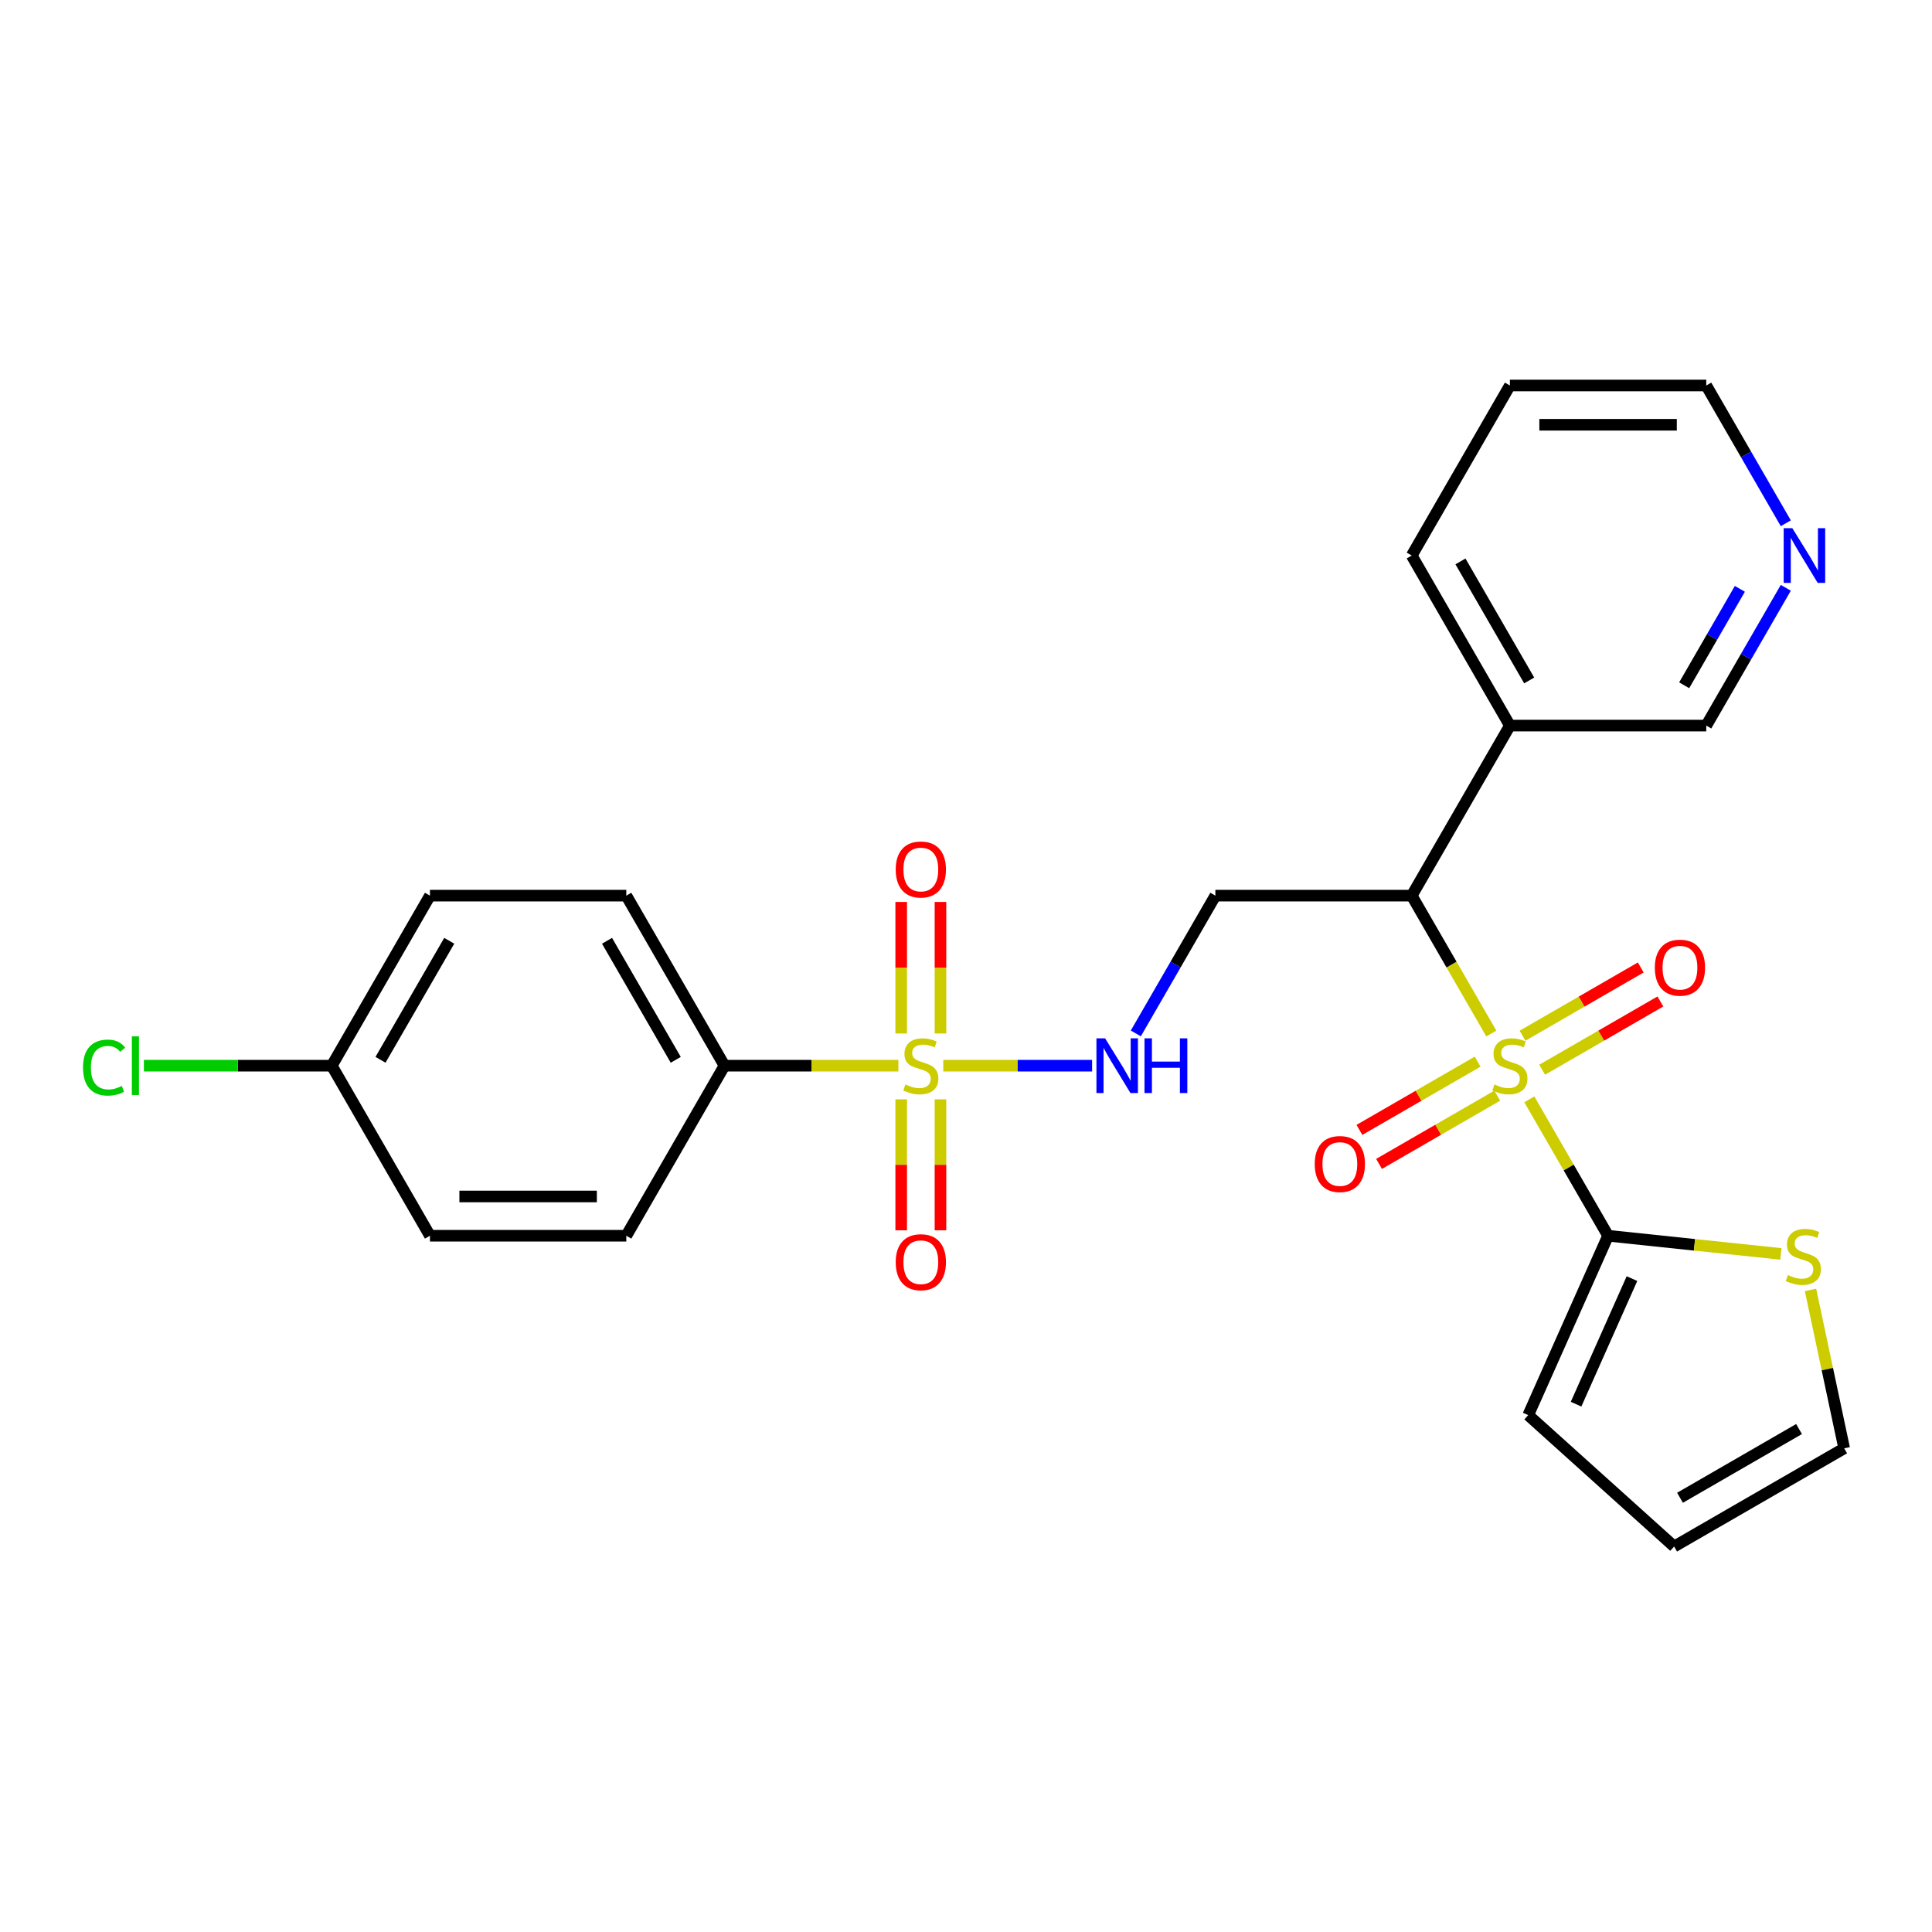 <?xml version='1.0' encoding='iso-8859-1'?>
<svg version='1.1' baseProfile='full'
              xmlns='http://www.w3.org/2000/svg'
                      xmlns:rdkit='http://www.rdkit.org/xml'
                      xmlns:xlink='http://www.w3.org/1999/xlink'
                  xml:space='preserve'
width='1000px' height='1000px' viewBox='0 0 1000 1000'>
<!-- END OF HEADER -->
<rect style='opacity:1.0;fill:#FFFFFF;stroke:none' width='1000' height='1000' x='0' y='0'> </rect>
<path class='bond-1' d='M 771.903,534.938 L 751.304,499.26' style='fill:none;fill-rule:evenodd;stroke:#CCCC00;stroke-width:6px;stroke-linecap:butt;stroke-linejoin:miter;stroke-opacity:1' />
<path class='bond-1' d='M 751.304,499.26 L 730.706,463.582' style='fill:none;fill-rule:evenodd;stroke:#000000;stroke-width:6px;stroke-linecap:butt;stroke-linejoin:miter;stroke-opacity:1' />
<path class='bond-2' d='M 791.58,569.02 L 811.959,604.318' style='fill:none;fill-rule:evenodd;stroke:#CCCC00;stroke-width:6px;stroke-linecap:butt;stroke-linejoin:miter;stroke-opacity:1' />
<path class='bond-2' d='M 811.959,604.318 L 832.339,639.616' style='fill:none;fill-rule:evenodd;stroke:#000000;stroke-width:6px;stroke-linecap:butt;stroke-linejoin:miter;stroke-opacity:1' />
<path class='bond-7' d='M 764.82,549.507 L 734.224,567.171' style='fill:none;fill-rule:evenodd;stroke:#CCCC00;stroke-width:6px;stroke-linecap:butt;stroke-linejoin:miter;stroke-opacity:1' />
<path class='bond-7' d='M 734.224,567.171 L 703.629,584.835' style='fill:none;fill-rule:evenodd;stroke:#FF0000;stroke-width:6px;stroke-linecap:butt;stroke-linejoin:miter;stroke-opacity:1' />
<path class='bond-7' d='M 774.983,567.11 L 744.388,584.774' style='fill:none;fill-rule:evenodd;stroke:#CCCC00;stroke-width:6px;stroke-linecap:butt;stroke-linejoin:miter;stroke-opacity:1' />
<path class='bond-7' d='M 744.388,584.774 L 713.792,602.438' style='fill:none;fill-rule:evenodd;stroke:#FF0000;stroke-width:6px;stroke-linecap:butt;stroke-linejoin:miter;stroke-opacity:1' />
<path class='bond-8' d='M 798.225,553.691 L 828.82,536.027' style='fill:none;fill-rule:evenodd;stroke:#CCCC00;stroke-width:6px;stroke-linecap:butt;stroke-linejoin:miter;stroke-opacity:1' />
<path class='bond-8' d='M 828.82,536.027 L 859.415,518.363' style='fill:none;fill-rule:evenodd;stroke:#FF0000;stroke-width:6px;stroke-linecap:butt;stroke-linejoin:miter;stroke-opacity:1' />
<path class='bond-8' d='M 788.061,536.088 L 818.657,518.424' style='fill:none;fill-rule:evenodd;stroke:#CCCC00;stroke-width:6px;stroke-linecap:butt;stroke-linejoin:miter;stroke-opacity:1' />
<path class='bond-8' d='M 818.657,518.424 L 849.252,500.76' style='fill:none;fill-rule:evenodd;stroke:#FF0000;stroke-width:6px;stroke-linecap:butt;stroke-linejoin:miter;stroke-opacity:1' />
<path class='bond-0' d='M 488.244,551.599 L 526.755,551.599' style='fill:none;fill-rule:evenodd;stroke:#CCCC00;stroke-width:6px;stroke-linecap:butt;stroke-linejoin:miter;stroke-opacity:1' />
<path class='bond-0' d='M 526.755,551.599 L 565.266,551.599' style='fill:none;fill-rule:evenodd;stroke:#0000FF;stroke-width:6px;stroke-linecap:butt;stroke-linejoin:miter;stroke-opacity:1' />
<path class='bond-6' d='M 465.002,551.599 L 419.996,551.599' style='fill:none;fill-rule:evenodd;stroke:#CCCC00;stroke-width:6px;stroke-linecap:butt;stroke-linejoin:miter;stroke-opacity:1' />
<path class='bond-6' d='M 419.996,551.599 L 374.99,551.599' style='fill:none;fill-rule:evenodd;stroke:#000000;stroke-width:6px;stroke-linecap:butt;stroke-linejoin:miter;stroke-opacity:1' />
<path class='bond-10' d='M 486.787,534.938 L 486.787,500.894' style='fill:none;fill-rule:evenodd;stroke:#CCCC00;stroke-width:6px;stroke-linecap:butt;stroke-linejoin:miter;stroke-opacity:1' />
<path class='bond-10' d='M 486.787,500.894 L 486.787,466.85' style='fill:none;fill-rule:evenodd;stroke:#FF0000;stroke-width:6px;stroke-linecap:butt;stroke-linejoin:miter;stroke-opacity:1' />
<path class='bond-10' d='M 466.46,534.938 L 466.46,500.894' style='fill:none;fill-rule:evenodd;stroke:#CCCC00;stroke-width:6px;stroke-linecap:butt;stroke-linejoin:miter;stroke-opacity:1' />
<path class='bond-10' d='M 466.46,500.894 L 466.46,466.85' style='fill:none;fill-rule:evenodd;stroke:#FF0000;stroke-width:6px;stroke-linecap:butt;stroke-linejoin:miter;stroke-opacity:1' />
<path class='bond-11' d='M 466.46,569.02 L 466.46,602.913' style='fill:none;fill-rule:evenodd;stroke:#CCCC00;stroke-width:6px;stroke-linecap:butt;stroke-linejoin:miter;stroke-opacity:1' />
<path class='bond-11' d='M 466.46,602.913 L 466.46,636.807' style='fill:none;fill-rule:evenodd;stroke:#FF0000;stroke-width:6px;stroke-linecap:butt;stroke-linejoin:miter;stroke-opacity:1' />
<path class='bond-11' d='M 486.787,569.02 L 486.787,602.913' style='fill:none;fill-rule:evenodd;stroke:#CCCC00;stroke-width:6px;stroke-linecap:butt;stroke-linejoin:miter;stroke-opacity:1' />
<path class='bond-11' d='M 486.787,602.913 L 486.787,636.807' style='fill:none;fill-rule:evenodd;stroke:#FF0000;stroke-width:6px;stroke-linecap:butt;stroke-linejoin:miter;stroke-opacity:1' />
<path class='bond-4' d='M 730.706,463.582 L 629.073,463.582' style='fill:none;fill-rule:evenodd;stroke:#000000;stroke-width:6px;stroke-linecap:butt;stroke-linejoin:miter;stroke-opacity:1' />
<path class='bond-9' d='M 730.706,463.582 L 781.522,375.566' style='fill:none;fill-rule:evenodd;stroke:#000000;stroke-width:6px;stroke-linecap:butt;stroke-linejoin:miter;stroke-opacity:1' />
<path class='bond-5' d='M 832.339,639.616 L 877.066,644.317' style='fill:none;fill-rule:evenodd;stroke:#000000;stroke-width:6px;stroke-linecap:butt;stroke-linejoin:miter;stroke-opacity:1' />
<path class='bond-5' d='M 877.066,644.317 L 921.794,649.018' style='fill:none;fill-rule:evenodd;stroke:#CCCC00;stroke-width:6px;stroke-linecap:butt;stroke-linejoin:miter;stroke-opacity:1' />
<path class='bond-12' d='M 832.339,639.616 L 791.001,732.462' style='fill:none;fill-rule:evenodd;stroke:#000000;stroke-width:6px;stroke-linecap:butt;stroke-linejoin:miter;stroke-opacity:1' />
<path class='bond-12' d='M 844.707,661.81 L 815.771,726.803' style='fill:none;fill-rule:evenodd;stroke:#000000;stroke-width:6px;stroke-linecap:butt;stroke-linejoin:miter;stroke-opacity:1' />
<path class='bond-3' d='M 587.898,534.898 L 608.486,499.24' style='fill:none;fill-rule:evenodd;stroke:#0000FF;stroke-width:6px;stroke-linecap:butt;stroke-linejoin:miter;stroke-opacity:1' />
<path class='bond-3' d='M 608.486,499.24 L 629.073,463.582' style='fill:none;fill-rule:evenodd;stroke:#000000;stroke-width:6px;stroke-linecap:butt;stroke-linejoin:miter;stroke-opacity:1' />
<path class='bond-13' d='M 937.118,667.66 L 945.832,708.656' style='fill:none;fill-rule:evenodd;stroke:#CCCC00;stroke-width:6px;stroke-linecap:butt;stroke-linejoin:miter;stroke-opacity:1' />
<path class='bond-13' d='M 945.832,708.656 L 954.545,749.651' style='fill:none;fill-rule:evenodd;stroke:#000000;stroke-width:6px;stroke-linecap:butt;stroke-linejoin:miter;stroke-opacity:1' />
<path class='bond-16' d='M 374.99,551.599 L 324.174,463.582' style='fill:none;fill-rule:evenodd;stroke:#000000;stroke-width:6px;stroke-linecap:butt;stroke-linejoin:miter;stroke-opacity:1' />
<path class='bond-16' d='M 349.764,548.56 L 314.193,486.948' style='fill:none;fill-rule:evenodd;stroke:#000000;stroke-width:6px;stroke-linecap:butt;stroke-linejoin:miter;stroke-opacity:1' />
<path class='bond-17' d='M 374.99,551.599 L 324.174,639.616' style='fill:none;fill-rule:evenodd;stroke:#000000;stroke-width:6px;stroke-linecap:butt;stroke-linejoin:miter;stroke-opacity:1' />
<path class='bond-21' d='M 781.522,375.566 L 883.155,375.566' style='fill:none;fill-rule:evenodd;stroke:#000000;stroke-width:6px;stroke-linecap:butt;stroke-linejoin:miter;stroke-opacity:1' />
<path class='bond-23' d='M 781.522,375.566 L 730.706,287.549' style='fill:none;fill-rule:evenodd;stroke:#000000;stroke-width:6px;stroke-linecap:butt;stroke-linejoin:miter;stroke-opacity:1' />
<path class='bond-23' d='M 791.503,352.2 L 755.931,290.588' style='fill:none;fill-rule:evenodd;stroke:#000000;stroke-width:6px;stroke-linecap:butt;stroke-linejoin:miter;stroke-opacity:1' />
<path class='bond-15' d='M 791.001,732.462 L 866.529,800.468' style='fill:none;fill-rule:evenodd;stroke:#000000;stroke-width:6px;stroke-linecap:butt;stroke-linejoin:miter;stroke-opacity:1' />
<path class='bond-26' d='M 954.545,749.651 L 866.529,800.468' style='fill:none;fill-rule:evenodd;stroke:#000000;stroke-width:6px;stroke-linecap:butt;stroke-linejoin:miter;stroke-opacity:1' />
<path class='bond-26' d='M 931.18,739.67 L 869.568,775.242' style='fill:none;fill-rule:evenodd;stroke:#000000;stroke-width:6px;stroke-linecap:butt;stroke-linejoin:miter;stroke-opacity:1' />
<path class='bond-14' d='M 924.329,304.25 L 903.742,339.908' style='fill:none;fill-rule:evenodd;stroke:#0000FF;stroke-width:6px;stroke-linecap:butt;stroke-linejoin:miter;stroke-opacity:1' />
<path class='bond-14' d='M 903.742,339.908 L 883.155,375.566' style='fill:none;fill-rule:evenodd;stroke:#000000;stroke-width:6px;stroke-linecap:butt;stroke-linejoin:miter;stroke-opacity:1' />
<path class='bond-14' d='M 900.55,304.784 L 886.139,329.744' style='fill:none;fill-rule:evenodd;stroke:#0000FF;stroke-width:6px;stroke-linecap:butt;stroke-linejoin:miter;stroke-opacity:1' />
<path class='bond-14' d='M 886.139,329.744 L 871.728,354.705' style='fill:none;fill-rule:evenodd;stroke:#000000;stroke-width:6px;stroke-linecap:butt;stroke-linejoin:miter;stroke-opacity:1' />
<path class='bond-27' d='M 924.329,270.848 L 903.742,235.19' style='fill:none;fill-rule:evenodd;stroke:#0000FF;stroke-width:6px;stroke-linecap:butt;stroke-linejoin:miter;stroke-opacity:1' />
<path class='bond-27' d='M 903.742,235.19 L 883.155,199.532' style='fill:none;fill-rule:evenodd;stroke:#000000;stroke-width:6px;stroke-linecap:butt;stroke-linejoin:miter;stroke-opacity:1' />
<path class='bond-20' d='M 324.174,463.582 L 222.541,463.582' style='fill:none;fill-rule:evenodd;stroke:#000000;stroke-width:6px;stroke-linecap:butt;stroke-linejoin:miter;stroke-opacity:1' />
<path class='bond-19' d='M 324.174,639.616 L 222.541,639.616' style='fill:none;fill-rule:evenodd;stroke:#000000;stroke-width:6px;stroke-linecap:butt;stroke-linejoin:miter;stroke-opacity:1' />
<path class='bond-19' d='M 308.929,619.289 L 237.786,619.289' style='fill:none;fill-rule:evenodd;stroke:#000000;stroke-width:6px;stroke-linecap:butt;stroke-linejoin:miter;stroke-opacity:1' />
<path class='bond-18' d='M 171.724,551.599 L 222.541,639.616' style='fill:none;fill-rule:evenodd;stroke:#000000;stroke-width:6px;stroke-linecap:butt;stroke-linejoin:miter;stroke-opacity:1' />
<path class='bond-22' d='M 171.724,551.599 L 123.098,551.599' style='fill:none;fill-rule:evenodd;stroke:#000000;stroke-width:6px;stroke-linecap:butt;stroke-linejoin:miter;stroke-opacity:1' />
<path class='bond-22' d='M 123.098,551.599 L 74.472,551.599' style='fill:none;fill-rule:evenodd;stroke:#00CC00;stroke-width:6px;stroke-linecap:butt;stroke-linejoin:miter;stroke-opacity:1' />
<path class='bond-28' d='M 171.724,551.599 L 222.541,463.582' style='fill:none;fill-rule:evenodd;stroke:#000000;stroke-width:6px;stroke-linecap:butt;stroke-linejoin:miter;stroke-opacity:1' />
<path class='bond-28' d='M 196.95,548.56 L 232.522,486.948' style='fill:none;fill-rule:evenodd;stroke:#000000;stroke-width:6px;stroke-linecap:butt;stroke-linejoin:miter;stroke-opacity:1' />
<path class='bond-25' d='M 730.706,287.549 L 781.522,199.532' style='fill:none;fill-rule:evenodd;stroke:#000000;stroke-width:6px;stroke-linecap:butt;stroke-linejoin:miter;stroke-opacity:1' />
<path class='bond-24' d='M 883.155,199.532 L 781.522,199.532' style='fill:none;fill-rule:evenodd;stroke:#000000;stroke-width:6px;stroke-linecap:butt;stroke-linejoin:miter;stroke-opacity:1' />
<path class='bond-24' d='M 867.91,219.859 L 796.767,219.859' style='fill:none;fill-rule:evenodd;stroke:#000000;stroke-width:6px;stroke-linecap:butt;stroke-linejoin:miter;stroke-opacity:1' />
<path  class='atom-0' d='M 773.522 561.319
Q 773.842 561.439, 775.162 561.999
Q 776.482 562.559, 777.922 562.919
Q 779.402 563.239, 780.842 563.239
Q 783.522 563.239, 785.082 561.959
Q 786.642 560.639, 786.642 558.359
Q 786.642 556.799, 785.842 555.839
Q 785.082 554.879, 783.882 554.359
Q 782.682 553.839, 780.682 553.239
Q 778.162 552.479, 776.642 551.759
Q 775.162 551.039, 774.082 549.519
Q 773.042 547.999, 773.042 545.439
Q 773.042 541.879, 775.442 539.679
Q 777.882 537.479, 782.682 537.479
Q 785.962 537.479, 789.682 539.039
L 788.762 542.119
Q 785.362 540.719, 782.802 540.719
Q 780.042 540.719, 778.522 541.879
Q 777.002 542.999, 777.042 544.959
Q 777.042 546.479, 777.802 547.399
Q 778.602 548.319, 779.722 548.839
Q 780.882 549.359, 782.802 549.959
Q 785.362 550.759, 786.882 551.559
Q 788.402 552.359, 789.482 553.999
Q 790.602 555.599, 790.602 558.359
Q 790.602 562.279, 787.962 564.399
Q 785.362 566.479, 781.002 566.479
Q 778.482 566.479, 776.562 565.919
Q 774.682 565.399, 772.442 564.479
L 773.522 561.319
' fill='#CCCC00'/>
<path  class='atom-1' d='M 468.623 561.319
Q 468.943 561.439, 470.263 561.999
Q 471.583 562.559, 473.023 562.919
Q 474.503 563.239, 475.943 563.239
Q 478.623 563.239, 480.183 561.959
Q 481.743 560.639, 481.743 558.359
Q 481.743 556.799, 480.943 555.839
Q 480.183 554.879, 478.983 554.359
Q 477.783 553.839, 475.783 553.239
Q 473.263 552.479, 471.743 551.759
Q 470.263 551.039, 469.183 549.519
Q 468.143 547.999, 468.143 545.439
Q 468.143 541.879, 470.543 539.679
Q 472.983 537.479, 477.783 537.479
Q 481.063 537.479, 484.783 539.039
L 483.863 542.119
Q 480.463 540.719, 477.903 540.719
Q 475.143 540.719, 473.623 541.879
Q 472.103 542.999, 472.143 544.959
Q 472.143 546.479, 472.903 547.399
Q 473.703 548.319, 474.823 548.839
Q 475.983 549.359, 477.903 549.959
Q 480.463 550.759, 481.983 551.559
Q 483.503 552.359, 484.583 553.999
Q 485.703 555.599, 485.703 558.359
Q 485.703 562.279, 483.063 564.399
Q 480.463 566.479, 476.103 566.479
Q 473.583 566.479, 471.663 565.919
Q 469.783 565.399, 467.543 564.479
L 468.623 561.319
' fill='#CCCC00'/>
<path  class='atom-4' d='M 571.996 537.439
L 581.276 552.439
Q 582.196 553.919, 583.676 556.599
Q 585.156 559.279, 585.236 559.439
L 585.236 537.439
L 588.996 537.439
L 588.996 565.759
L 585.116 565.759
L 575.156 549.359
Q 573.996 547.439, 572.756 545.239
Q 571.556 543.039, 571.196 542.359
L 571.196 565.759
L 567.516 565.759
L 567.516 537.439
L 571.996 537.439
' fill='#0000FF'/>
<path  class='atom-4' d='M 592.396 537.439
L 596.236 537.439
L 596.236 549.479
L 610.716 549.479
L 610.716 537.439
L 614.556 537.439
L 614.556 565.759
L 610.716 565.759
L 610.716 552.679
L 596.236 552.679
L 596.236 565.759
L 592.396 565.759
L 592.396 537.439
' fill='#0000FF'/>
<path  class='atom-6' d='M 925.415 659.959
Q 925.735 660.079, 927.055 660.639
Q 928.375 661.199, 929.815 661.559
Q 931.295 661.879, 932.735 661.879
Q 935.415 661.879, 936.975 660.599
Q 938.535 659.279, 938.535 656.999
Q 938.535 655.439, 937.735 654.479
Q 936.975 653.519, 935.775 652.999
Q 934.575 652.479, 932.575 651.879
Q 930.055 651.119, 928.535 650.399
Q 927.055 649.679, 925.975 648.159
Q 924.935 646.639, 924.935 644.079
Q 924.935 640.519, 927.335 638.319
Q 929.775 636.119, 934.575 636.119
Q 937.855 636.119, 941.575 637.679
L 940.655 640.759
Q 937.255 639.359, 934.695 639.359
Q 931.935 639.359, 930.415 640.519
Q 928.895 641.639, 928.935 643.599
Q 928.935 645.119, 929.695 646.039
Q 930.495 646.959, 931.615 647.479
Q 932.775 647.999, 934.695 648.599
Q 937.255 649.399, 938.775 650.199
Q 940.295 650.999, 941.375 652.639
Q 942.495 654.239, 942.495 656.999
Q 942.495 660.919, 939.855 663.039
Q 937.255 665.119, 932.895 665.119
Q 930.375 665.119, 928.455 664.559
Q 926.575 664.039, 924.335 663.119
L 925.415 659.959
' fill='#CCCC00'/>
<path  class='atom-8' d='M 680.505 602.496
Q 680.505 595.696, 683.865 591.896
Q 687.225 588.096, 693.505 588.096
Q 699.785 588.096, 703.145 591.896
Q 706.505 595.696, 706.505 602.496
Q 706.505 609.376, 703.105 613.296
Q 699.705 617.176, 693.505 617.176
Q 687.265 617.176, 683.865 613.296
Q 680.505 609.416, 680.505 602.496
M 693.505 613.976
Q 697.825 613.976, 700.145 611.096
Q 702.505 608.176, 702.505 602.496
Q 702.505 596.936, 700.145 594.136
Q 697.825 591.296, 693.505 591.296
Q 689.185 591.296, 686.825 594.096
Q 684.505 596.896, 684.505 602.496
Q 684.505 608.216, 686.825 611.096
Q 689.185 613.976, 693.505 613.976
' fill='#FF0000'/>
<path  class='atom-9' d='M 856.539 500.863
Q 856.539 494.063, 859.899 490.263
Q 863.259 486.463, 869.539 486.463
Q 875.819 486.463, 879.179 490.263
Q 882.539 494.063, 882.539 500.863
Q 882.539 507.743, 879.139 511.663
Q 875.739 515.543, 869.539 515.543
Q 863.299 515.543, 859.899 511.663
Q 856.539 507.783, 856.539 500.863
M 869.539 512.343
Q 873.859 512.343, 876.179 509.463
Q 878.539 506.543, 878.539 500.863
Q 878.539 495.303, 876.179 492.503
Q 873.859 489.663, 869.539 489.663
Q 865.219 489.663, 862.859 492.463
Q 860.539 495.263, 860.539 500.863
Q 860.539 506.583, 862.859 509.463
Q 865.219 512.343, 869.539 512.343
' fill='#FF0000'/>
<path  class='atom-11' d='M 463.623 450.046
Q 463.623 443.246, 466.983 439.446
Q 470.343 435.646, 476.623 435.646
Q 482.903 435.646, 486.263 439.446
Q 489.623 443.246, 489.623 450.046
Q 489.623 456.926, 486.223 460.846
Q 482.823 464.726, 476.623 464.726
Q 470.383 464.726, 466.983 460.846
Q 463.623 456.966, 463.623 450.046
M 476.623 461.526
Q 480.943 461.526, 483.263 458.646
Q 485.623 455.726, 485.623 450.046
Q 485.623 444.486, 483.263 441.686
Q 480.943 438.846, 476.623 438.846
Q 472.303 438.846, 469.943 441.646
Q 467.623 444.446, 467.623 450.046
Q 467.623 455.766, 469.943 458.646
Q 472.303 461.526, 476.623 461.526
' fill='#FF0000'/>
<path  class='atom-12' d='M 463.623 653.312
Q 463.623 646.512, 466.983 642.712
Q 470.343 638.912, 476.623 638.912
Q 482.903 638.912, 486.263 642.712
Q 489.623 646.512, 489.623 653.312
Q 489.623 660.192, 486.223 664.112
Q 482.823 667.992, 476.623 667.992
Q 470.383 667.992, 466.983 664.112
Q 463.623 660.232, 463.623 653.312
M 476.623 664.792
Q 480.943 664.792, 483.263 661.912
Q 485.623 658.992, 485.623 653.312
Q 485.623 647.752, 483.263 644.952
Q 480.943 642.112, 476.623 642.112
Q 472.303 642.112, 469.943 644.912
Q 467.623 647.712, 467.623 653.312
Q 467.623 659.032, 469.943 661.912
Q 472.303 664.792, 476.623 664.792
' fill='#FF0000'/>
<path  class='atom-15' d='M 927.712 273.389
L 936.992 288.389
Q 937.912 289.869, 939.392 292.549
Q 940.872 295.229, 940.952 295.389
L 940.952 273.389
L 944.712 273.389
L 944.712 301.709
L 940.832 301.709
L 930.872 285.309
Q 929.712 283.389, 928.472 281.189
Q 927.272 278.989, 926.912 278.309
L 926.912 301.709
L 923.232 301.709
L 923.232 273.389
L 927.712 273.389
' fill='#0000FF'/>
<path  class='atom-23' d='M 42.971 552.579
Q 42.971 545.539, 46.251 541.859
Q 49.571 538.139, 55.851 538.139
Q 61.691 538.139, 64.811 542.259
L 62.171 544.419
Q 59.891 541.419, 55.851 541.419
Q 51.571 541.419, 49.291 544.299
Q 47.051 547.139, 47.051 552.579
Q 47.051 558.179, 49.371 561.059
Q 51.731 563.939, 56.291 563.939
Q 59.411 563.939, 63.051 562.059
L 64.171 565.059
Q 62.691 566.019, 60.451 566.579
Q 58.211 567.139, 55.731 567.139
Q 49.571 567.139, 46.251 563.379
Q 42.971 559.619, 42.971 552.579
' fill='#00CC00'/>
<path  class='atom-23' d='M 68.251 536.419
L 71.931 536.419
L 71.931 566.779
L 68.251 566.779
L 68.251 536.419
' fill='#00CC00'/>
</svg>
